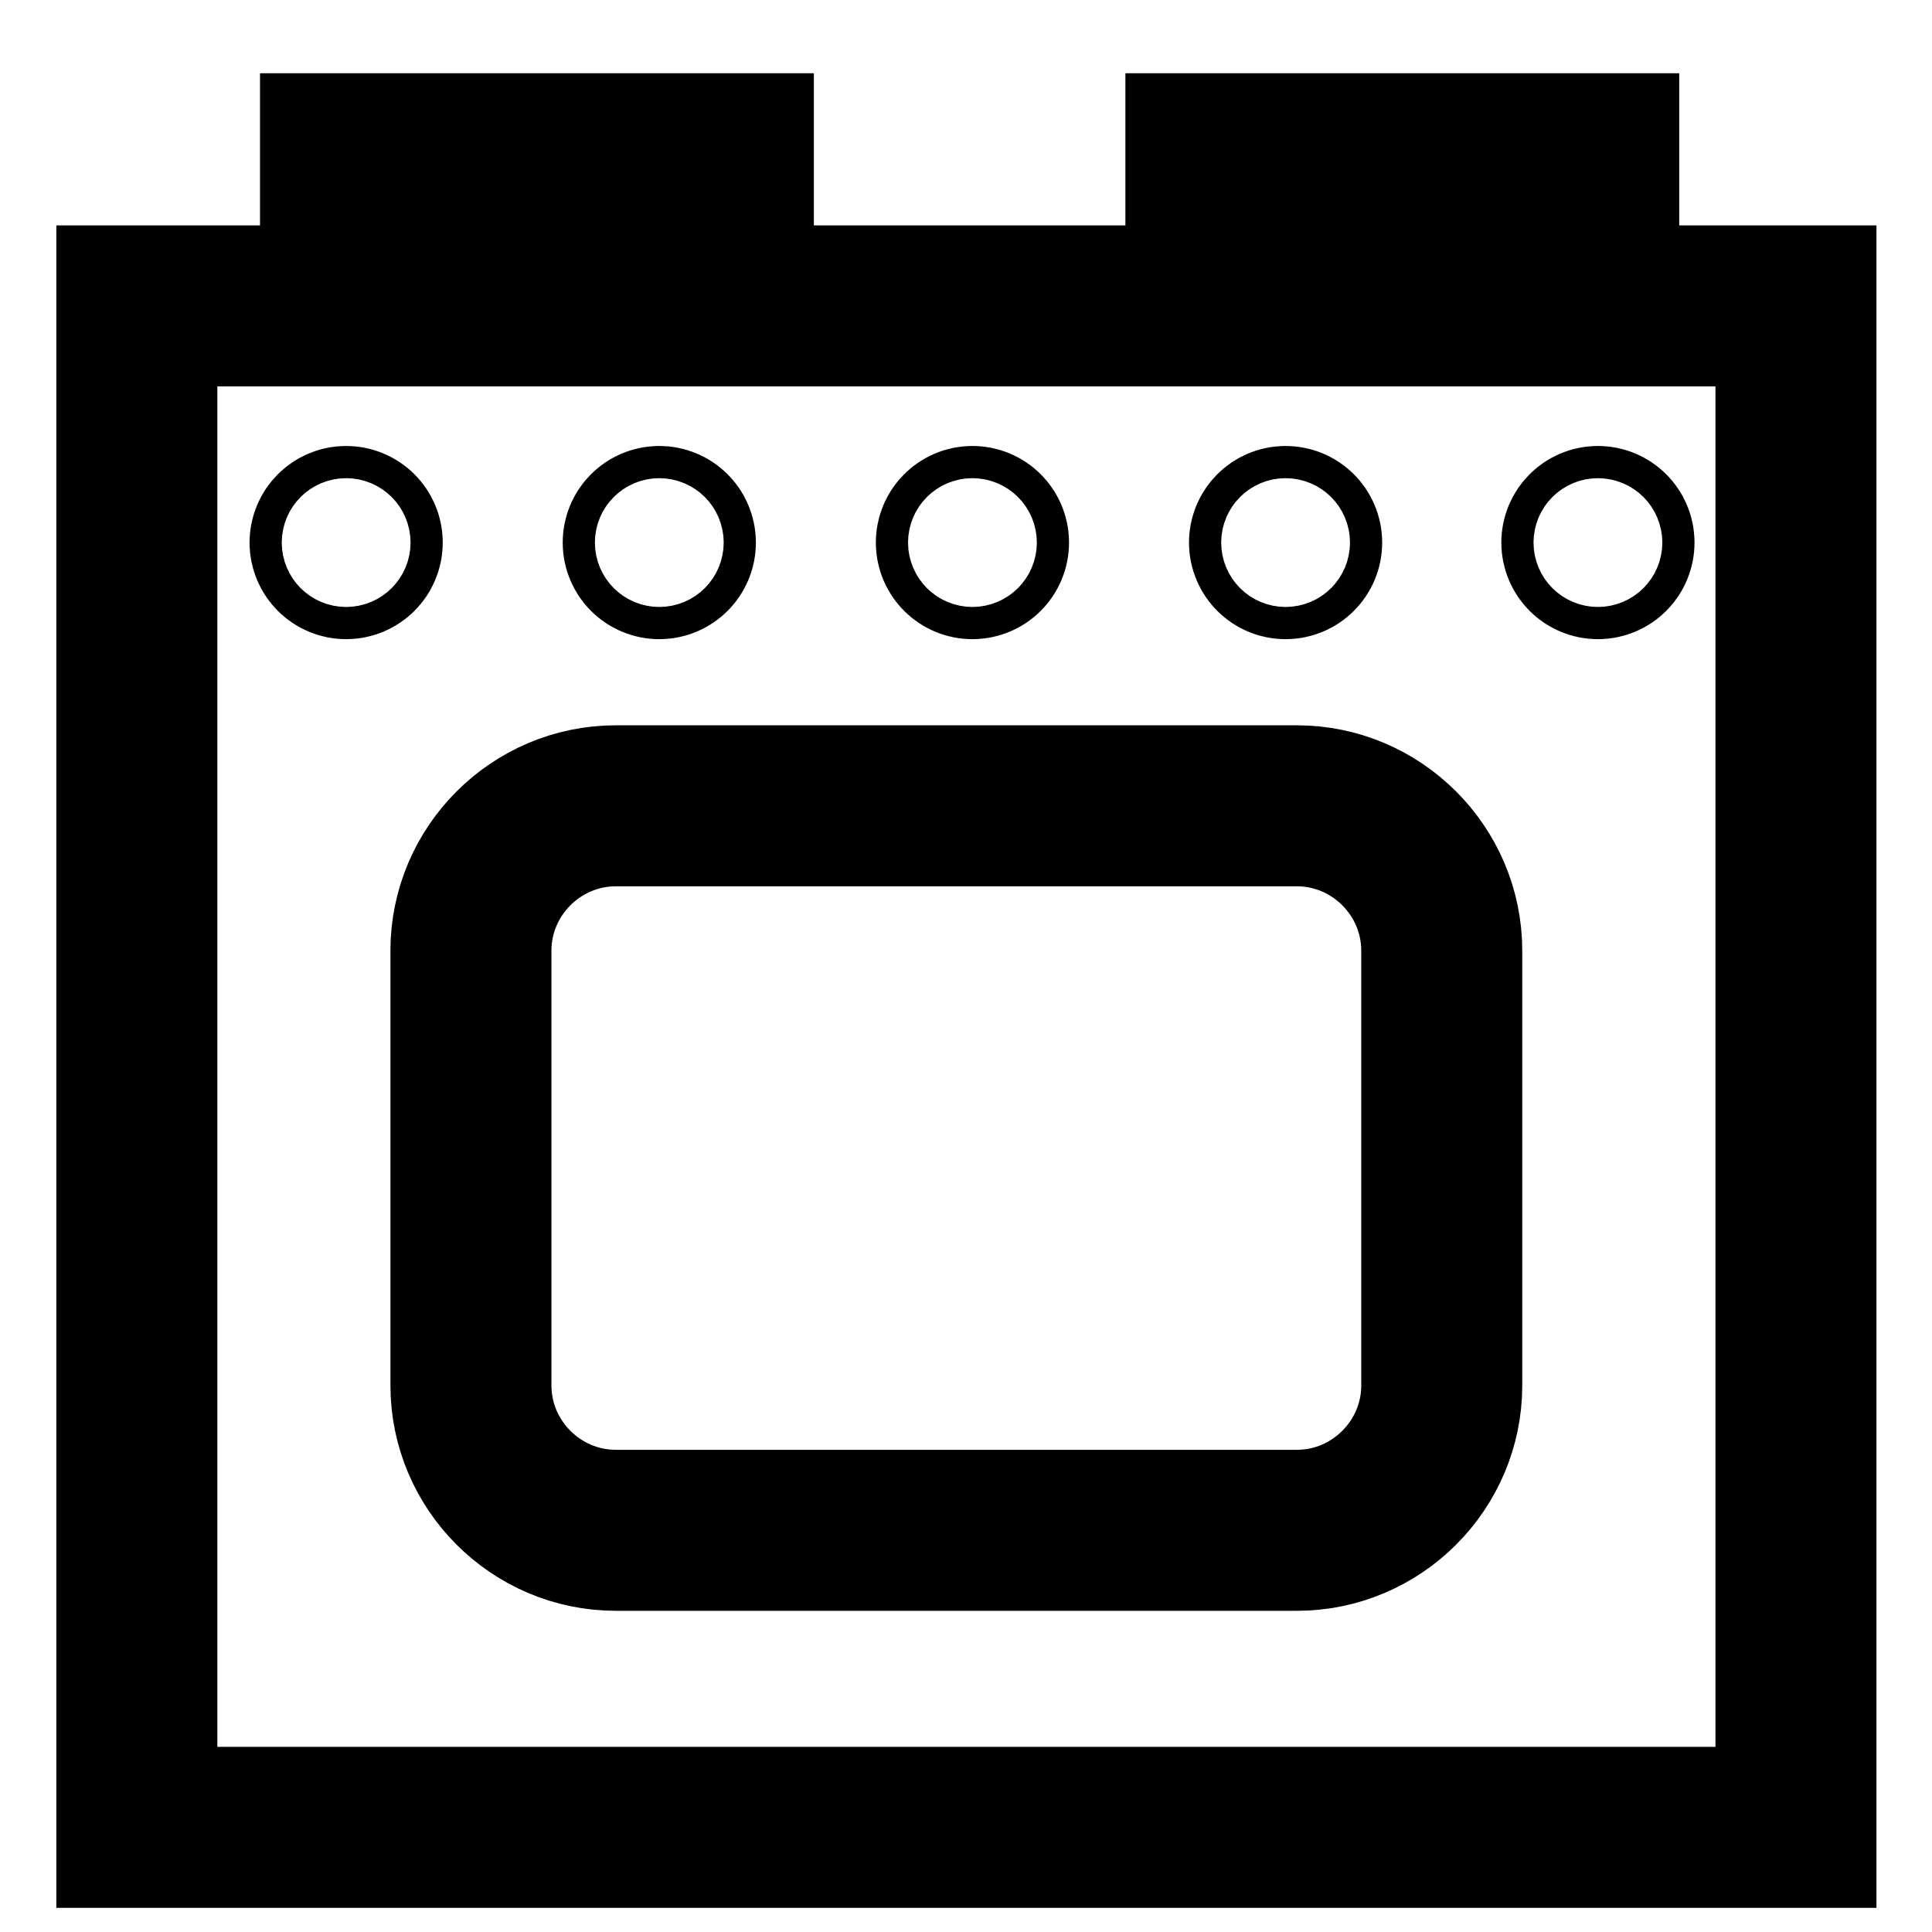 <?xml version="1.0" encoding="UTF-8"?> <svg xmlns="http://www.w3.org/2000/svg" xmlns:xlink="http://www.w3.org/1999/xlink" version="1.1" id="Capa_1" x="0px" y="0px" viewBox="0 0 24 24" style="enable-background:new 0 0 24 24;" xml:space="preserve"> <style type="text/css"> .st0{fill:none;stroke:#000000;stroke-width:2;stroke-miterlimit:10;} </style> <g> <rect x="1.7" y="3.8" class="st0" width="20.61" height="18.9"></rect> <path class="st0" d="M16.11,19.01H7.65c-0.99,0-1.8-0.81-1.8-1.8v-5.4c0-0.99,0.81-1.8,1.8-1.8h8.46c0.99,0,1.8,0.81,1.8,1.8v5.4 C17.91,18.2,17.1,19.01,16.11,19.01z"></path> <circle class="st0" cx="15.97" cy="6.74" r="0.2"></circle> <circle class="st0" cx="12.08" cy="6.74" r="0.2"></circle> <circle class="st0" cx="8.19" cy="6.74" r="0.2"></circle> <circle class="st0" cx="4.3" cy="6.74" r="0.2"></circle> <circle class="st0" cx="19.85" cy="6.74" r="0.2"></circle> <rect x="4.23" y="1.91" class="st0" width="4.88" height="0.72"></rect> <rect x="14.98" y="1.91" class="st0" width="4.88" height="0.72"></rect> </g> </svg> 